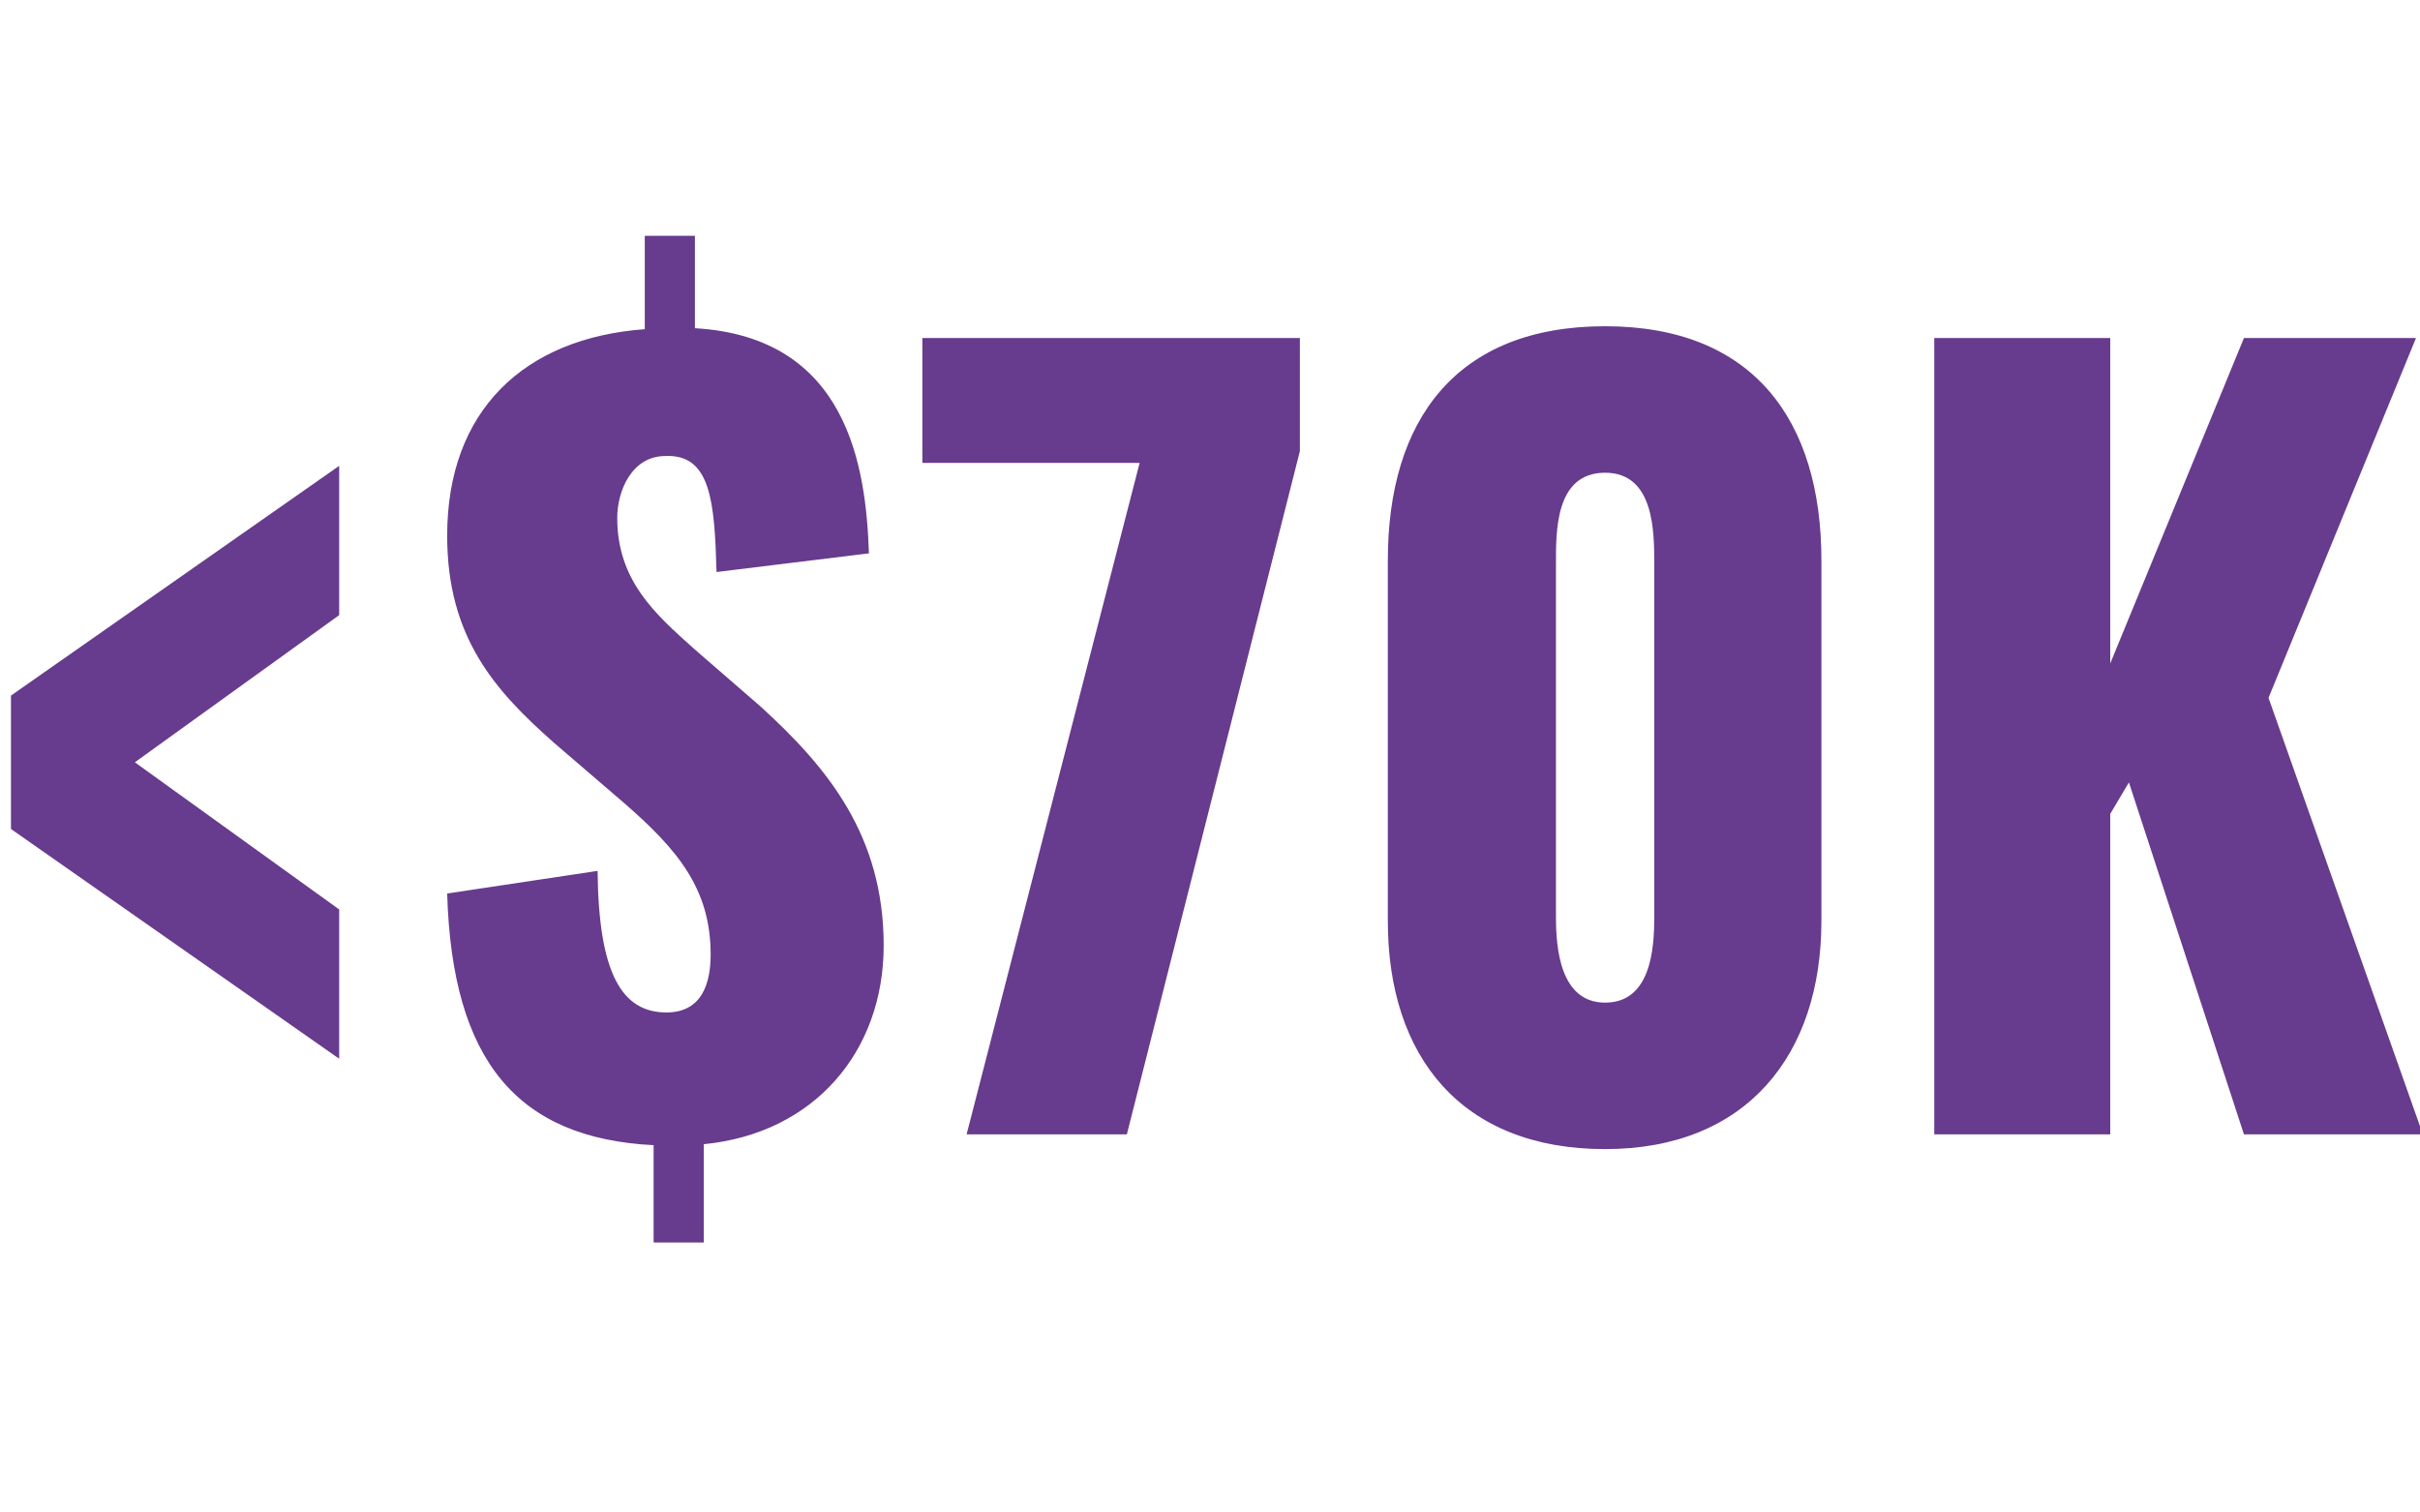 <svg width="160" height="100" viewBox="0 0 160 100" fill="none" xmlns="http://www.w3.org/2000/svg">
<g clip-path="url(#clip0_2_14)">
<path d="M22.425 70L0.725 54.81V45.99L22.425 30.8V40.67L8.915 50.4L22.425 60.13V70Z" fill="#4D1979" fill-opacity="0.85"/>
<path d="M43.215 82.15V75.715C34.245 75.26 29.89 70.19 29.565 59.075L39.51 57.58C39.575 64.405 41.135 66.94 44.06 66.94C46.465 66.94 46.985 64.925 46.985 63.105C46.985 58.75 44.775 56.15 41.265 53.095L36.65 49.13C32.75 45.685 29.565 42.175 29.565 35.415C29.565 27.16 34.635 22.35 42.63 21.765V15.59H45.945V21.7C56.02 22.285 57.255 30.8 57.45 36.585L47.375 37.82C47.245 33.14 46.985 30.02 43.995 30.15C41.785 30.15 40.81 32.425 40.81 34.245C40.81 38.405 43.345 40.615 45.88 42.89L50.3 46.725C54.72 50.755 58.425 55.24 58.425 62.52C58.425 69.475 53.875 74.935 46.53 75.65V82.15H43.215ZM63.908 75L75.348 30.605H60.983V22.35H85.943V29.825L74.503 75H63.908ZM106.123 75.975C96.633 75.975 91.758 69.865 91.758 60.895V37.04C91.758 27.81 96.243 21.57 106.123 21.57C115.938 21.57 120.423 27.81 120.423 37.04V60.895C120.423 69.735 115.483 75.975 106.123 75.975ZM106.123 66.29C109.178 66.29 109.373 62.65 109.373 60.635V37.3C109.373 35.155 109.373 31.255 106.123 31.255C102.808 31.255 102.873 35.155 102.873 37.3V60.635C102.873 62.65 103.133 66.29 106.123 66.29ZM127.885 75V22.35H139.52V43.865L148.36 22.35H159.735L149.985 46.14L160.19 75H148.36L140.755 51.73L139.52 53.81V75H127.885Z" fill="#4D1979" fill-opacity="0.85"/>
</g>
<defs>
<clipPath id="clip0_2_14">
<rect width="160" height="100" fill="white"/>
</clipPath>
</defs>
</svg>
